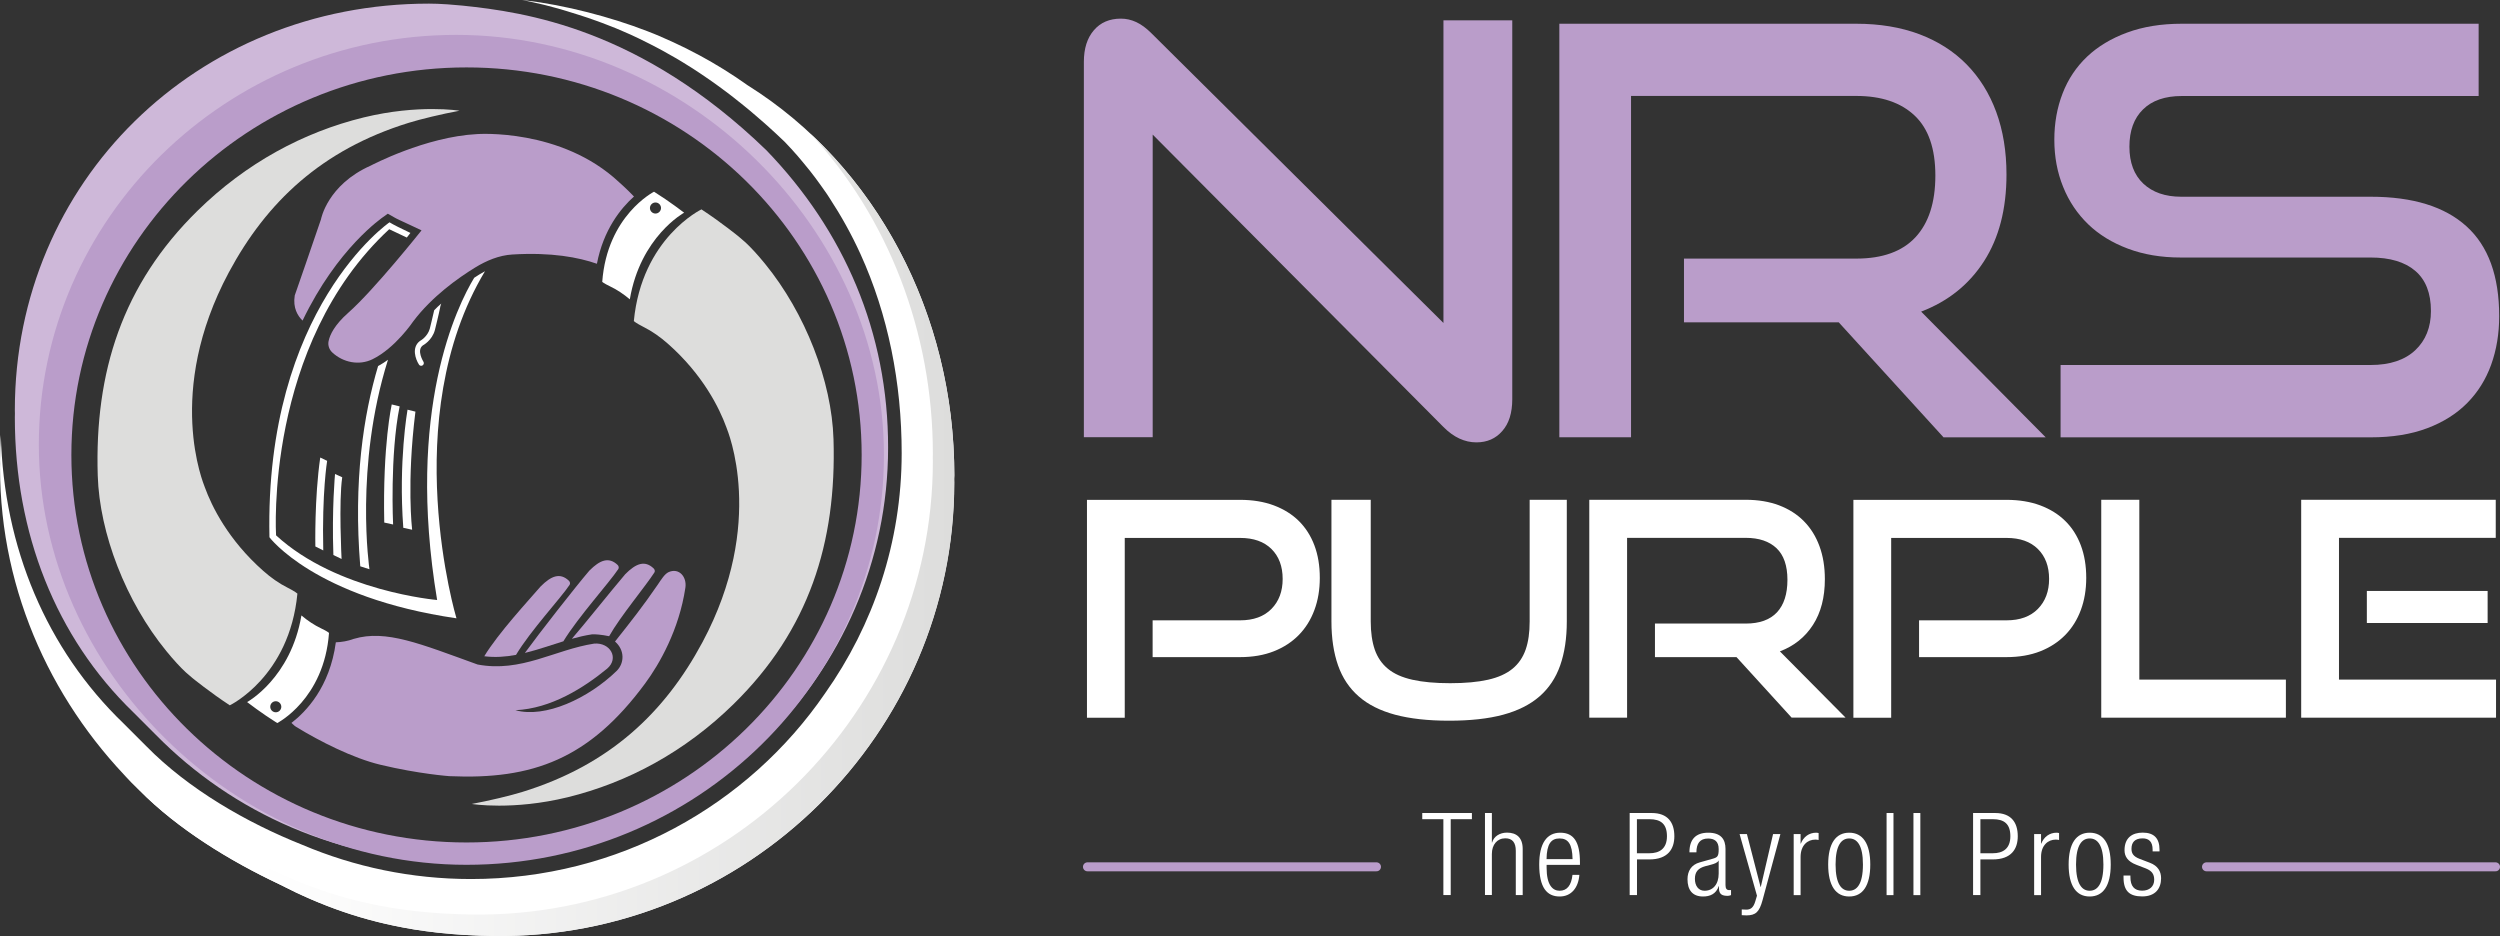 <svg xmlns="http://www.w3.org/2000/svg" fill="none" viewBox="4.57 87.22 264.85 99.17"><rect x="4.57" y="87.22" width="264.85" height="99.17" fill="#333333" stroke="none"/><path d="M126.686 101.479V133.537H119.395V93.769C119.395 92.361 119.745 91.249 120.453 90.427C121.153 89.605 122.112 89.194 123.315 89.194C123.878 89.194 124.418 89.316 124.944 89.56C125.469 89.803 126.009 90.199 126.572 90.762L157.489 121.435V89.377H164.78V129.51C164.78 130.957 164.43 132.083 163.722 132.882C163.022 133.689 162.109 134.085 160.982 134.085C159.734 134.085 158.569 133.544 157.489 132.456L126.686 101.479Z" fill="#BA9DCA"></path><path d="M210.455 133.537L199.365 121.367H182.971V114.616H201.23C204 114.616 206.093 113.862 207.494 112.355C208.894 110.848 209.602 108.671 209.602 105.817C209.602 102.963 208.872 100.847 207.403 99.462C205.934 98.077 203.879 97.384 201.222 97.384H177.362V133.544H169.766V89.735H201.222C203.711 89.735 205.941 90.108 207.913 90.846C209.884 91.592 211.551 92.657 212.913 94.043C214.275 95.428 215.326 97.11 216.049 99.074C216.772 101.045 217.137 103.252 217.137 105.703C217.137 109.356 216.346 112.424 214.755 114.897C213.164 117.371 210.949 119.144 208.095 120.233L221.293 133.552H210.455V133.537Z" fill="#BA9DCA"></path><path d="M222.868 133.537V125.888H255.71C257.758 125.888 259.333 125.362 260.444 124.32C261.548 123.277 262.103 121.892 262.103 120.164C262.103 118.277 261.548 116.861 260.444 115.917C259.341 114.973 257.765 114.501 255.71 114.501H235.579C233.531 114.501 231.674 114.189 230.007 113.565C228.341 112.941 226.933 112.081 225.791 110.977C224.649 109.874 223.759 108.557 223.142 107.027C222.518 105.497 222.206 103.831 222.206 102.027C222.206 100.261 222.495 98.625 223.081 97.118C223.66 95.611 224.527 94.317 225.669 93.228C226.811 92.148 228.234 91.287 229.916 90.671C231.606 90.047 233.531 89.735 235.701 89.735H267.157V97.392H235.701C233.935 97.392 232.565 97.864 231.606 98.807C230.639 99.751 230.16 101.068 230.16 102.757C230.16 104.447 230.654 105.749 231.636 106.677C232.618 107.598 233.958 108.062 235.647 108.062H255.718C260.178 108.062 263.565 109.105 265.871 111.198C268.185 113.291 269.334 116.465 269.334 120.72C269.334 122.569 269.052 124.274 268.489 125.842C267.926 127.41 267.081 128.765 265.955 129.906C264.828 131.048 263.413 131.946 261.708 132.585C260.003 133.232 258.001 133.552 255.71 133.552H222.868V133.537Z" fill="#BA9DCA"></path><path d="M126.679 156.842V152.938H135.95C137.365 152.938 138.476 152.534 139.268 151.727C140.06 150.921 140.455 149.863 140.455 148.554C140.455 147.222 140.06 146.164 139.268 145.38C138.476 144.596 137.365 144.208 135.95 144.208H123.726V163.258H119.723V140.174H135.95C137.281 140.174 138.476 140.372 139.519 140.76C140.569 141.156 141.452 141.704 142.168 142.411C142.883 143.119 143.439 143.987 143.819 144.999C144.2 146.012 144.39 147.161 144.39 148.432C144.39 149.68 144.2 150.822 143.819 151.842C143.439 152.869 142.891 153.752 142.168 154.49C141.445 155.229 140.562 155.807 139.519 156.218C138.476 156.629 137.281 156.835 135.95 156.835H126.679V156.842Z" fill="white"></path><path d="M166.622 140.167H170.557V153.06C170.557 154.841 170.321 156.386 169.857 157.71C169.393 159.034 168.662 160.13 167.665 160.998C166.668 161.866 165.381 162.513 163.806 162.939C162.23 163.365 160.32 163.571 158.075 163.571C155.852 163.571 153.95 163.358 152.374 162.939C150.799 162.513 149.512 161.873 148.515 160.998C147.518 160.13 146.788 159.034 146.323 157.71C145.859 156.386 145.623 154.833 145.623 153.06V140.167H149.786V153.06C149.786 154.224 149.931 155.221 150.213 156.043C150.502 156.865 150.966 157.55 151.613 158.075C152.26 158.608 153.12 158.989 154.201 159.232C155.282 159.476 156.613 159.598 158.204 159.598C159.795 159.598 161.127 159.476 162.208 159.232C163.288 158.989 164.148 158.601 164.795 158.075C165.442 157.55 165.907 156.865 166.196 156.043C166.485 155.221 166.622 154.224 166.622 153.06V140.167Z" fill="white"></path><path d="M194.38 163.251L188.535 156.835H179.896V153.28H189.516C190.978 153.28 192.074 152.885 192.82 152.093C193.558 151.302 193.931 150.152 193.931 148.645C193.931 147.146 193.543 146.027 192.774 145.296C191.998 144.566 190.917 144.2 189.516 144.2H176.943V163.251H172.939V140.167H189.516C190.826 140.167 192.005 140.364 193.04 140.753C194.076 141.148 194.958 141.704 195.674 142.435C196.397 143.165 196.945 144.048 197.325 145.083C197.706 146.118 197.896 147.283 197.896 148.577C197.896 150.502 197.478 152.116 196.64 153.417C195.803 154.719 194.639 155.655 193.132 156.226L200.088 163.243H194.38V163.251Z" fill="white"></path><path d="M207.875 156.842V152.938H217.145C218.561 152.938 219.672 152.534 220.463 151.727C221.255 150.921 221.651 149.863 221.651 148.554C221.651 147.222 221.255 146.164 220.463 145.38C219.672 144.596 218.561 144.208 217.145 144.208H204.921V163.258H200.918V140.174H217.145C218.477 140.174 219.672 140.372 220.714 140.76C221.765 141.156 222.648 141.704 223.363 142.411C224.086 143.119 224.634 143.987 225.015 144.999C225.395 146.012 225.586 147.161 225.586 148.432C225.586 149.68 225.395 150.822 225.015 151.842C224.634 152.869 224.086 153.752 223.363 154.49C222.64 155.229 221.757 155.807 220.714 156.218C219.664 156.629 218.477 156.835 217.145 156.835H207.875V156.842Z" fill="white"></path><path d="M227.176 163.251V140.167H231.21V159.217H246.737V163.251H227.176Z" fill="white"></path><path d="M248.358 163.251V140.167H268.969V144.2H252.361V159.217H268.999V163.251H248.358ZM255.314 153.22V149.825H268.109V153.22H255.314Z" fill="white"></path><path d="M157.481 174.005H155.244V173.351H160.503V174.005H158.258V182.042H157.481V174.005Z" fill="white"></path><path d="M161.888 173.351H162.619V176.479H162.642C162.824 175.824 163.456 175.428 164.225 175.428C165.214 175.428 165.884 175.938 165.884 177.156V182.042H165.153V177.362C165.153 176.471 164.788 176.03 164.042 176.03C163.19 176.03 162.619 176.692 162.619 177.689V182.035H161.888V173.351Z" fill="white"></path><path d="M171.889 179.904C171.782 181.281 171.021 182.195 169.803 182.195C168.441 182.195 167.634 181.243 167.634 178.808C167.634 176.562 168.441 175.436 169.864 175.436C171.303 175.436 171.95 176.425 171.95 178.579V178.846H168.418V179.15C168.418 181.015 169.073 181.586 169.796 181.586C170.565 181.586 171.036 181.038 171.158 179.904H171.889ZM171.166 178.237C171.143 176.631 170.694 176.045 169.788 176.045C168.89 176.045 168.433 176.631 168.411 178.237H171.166Z" fill="white"></path><path d="M177.209 173.351H179.561C181.243 173.351 181.951 174.34 181.951 175.809C181.951 177.149 181.281 178.267 179.294 178.267H177.993V182.042H177.217V173.351H177.209ZM177.985 177.613H179.317C180.352 177.613 181.167 177.149 181.167 175.809C181.167 174.507 180.512 174.005 179.317 174.005H177.985V177.613Z" fill="white"></path><path d="M183.549 177.506C183.549 176.182 184.181 175.436 185.543 175.436C186.883 175.436 187.37 176.129 187.37 177.156V180.985C187.37 181.35 187.492 181.517 187.751 181.517H187.956V182.05C187.819 182.096 187.713 182.126 187.614 182.126C187.043 182.126 186.677 181.989 186.677 181.319V181.099H186.655C186.365 181.951 185.703 182.195 184.988 182.195C183.854 182.195 183.344 181.487 183.344 180.368C183.344 179.516 183.732 178.831 184.645 178.579L186.023 178.191C186.533 178.047 186.647 177.925 186.647 177.171C186.647 176.342 186.183 176.053 185.528 176.053C184.66 176.053 184.288 176.578 184.288 177.514H183.549V177.506ZM186.647 178.397H186.624C186.548 178.617 186.137 178.747 185.848 178.823L185.239 178.983C184.508 179.181 184.128 179.554 184.128 180.322C184.128 181.076 184.516 181.586 185.148 181.586C186.038 181.586 186.647 180.916 186.647 179.759V178.397Z" fill="white"></path><path d="M188.862 175.581H189.638L191.084 181.182H191.107L192.409 175.581H193.185L191.297 182.575C190.955 183.839 190.567 184.196 189.577 184.196C189.379 184.196 189.235 184.181 189.09 184.174V183.565C189.25 183.58 189.41 183.587 189.562 183.587C190.011 183.587 190.316 183.405 190.521 182.72L190.704 182.111L188.862 175.581Z" fill="white"></path><path d="M194.593 175.581H195.324V176.593H195.347C195.628 175.877 196.222 175.436 196.976 175.436C197.059 175.436 197.143 175.451 197.234 175.474V176.205C197.113 176.182 196.991 176.167 196.884 176.167C196.077 176.167 195.324 176.753 195.324 178.009V182.05H194.593V175.581Z" fill="white"></path><path d="M200.477 175.436C201.9 175.436 202.707 176.57 202.707 178.808C202.707 181.061 201.9 182.195 200.477 182.195C199.053 182.195 198.247 181.061 198.247 178.808C198.247 176.57 199.053 175.436 200.477 175.436ZM200.477 181.586C201.291 181.586 201.93 180.878 201.93 178.808C201.93 176.745 201.299 176.045 200.477 176.045C199.655 176.045 199.031 176.753 199.031 178.808C199.031 180.878 199.662 181.586 200.477 181.586Z" fill="white"></path><path d="M204.434 173.351H205.165V182.05H204.434V173.351Z" fill="white"></path><path d="M207.281 173.351H208.011V182.05H207.281V173.351Z" fill="white"></path><path d="M213.59 173.351H215.942C217.624 173.351 218.332 174.34 218.332 175.809C218.332 177.149 217.662 178.267 215.676 178.267H214.374V182.042H213.598V173.351H213.59ZM214.374 177.613H215.699C216.734 177.613 217.548 177.149 217.548 175.809C217.548 174.507 216.894 174.005 215.699 174.005H214.374V177.613Z" fill="white"></path><path d="M220.067 175.581H220.798V176.593H220.821C221.102 175.877 221.696 175.436 222.45 175.436C222.533 175.436 222.617 175.451 222.708 175.474V176.205C222.587 176.182 222.465 176.167 222.358 176.167C221.552 176.167 220.798 176.753 220.798 178.009V182.05H220.067V175.581Z" fill="white"></path><path d="M225.951 175.436C227.375 175.436 228.181 176.57 228.181 178.808C228.181 181.061 227.375 182.195 225.951 182.195C224.528 182.195 223.721 181.061 223.721 178.808C223.721 176.57 224.528 175.436 225.951 175.436ZM225.951 181.586C226.766 181.586 227.405 180.878 227.405 178.808C227.405 176.745 226.773 176.045 225.951 176.045C225.129 176.045 224.505 176.753 224.505 178.808C224.505 180.878 225.137 181.586 225.951 181.586Z" fill="white"></path><path d="M230.883 178.83C229.969 178.48 229.642 177.94 229.642 177.293C229.642 175.961 230.472 175.428 231.568 175.428C232.786 175.428 233.349 176.052 233.349 177.232V177.415H232.618V177.232C232.618 176.395 232.23 176.037 231.56 176.037C230.708 176.037 230.38 176.486 230.38 177.133C230.38 177.582 230.525 177.94 231.256 178.214L232.314 178.617C233.189 178.945 233.516 179.553 233.516 180.261C233.516 181.372 232.885 182.187 231.522 182.187C230.19 182.187 229.536 181.639 229.536 180.178V179.972H230.266V180.139C230.266 181.091 230.677 181.578 231.507 181.578C232.283 181.578 232.786 181.137 232.786 180.421C232.786 179.85 232.557 179.485 231.91 179.226L230.883 178.83Z" fill="white"></path><path d="M119.776 179.051H150.395" stroke="#BA9DCA" stroke-width="0.951" stroke-miterlimit="10" stroke-linecap="round"></path><path d="M238.327 179.051H268.946" stroke="#BA9DCA" stroke-width="0.951" stroke-miterlimit="10" stroke-linecap="round"></path><path d="M85.754 103.13C72.389 90.207 60.135 88.502 53.59 87.817C53.529 87.809 53.476 87.802 53.415 87.802C51.284 87.588 50.013 87.604 50.013 87.604C25.383 87.604 6.142 106.479 6.142 130.66C6.142 130.797 6.15 130.926 6.15 131.056C6.15 131.193 6.142 131.322 6.142 131.451C6.142 143.667 10.465 154.726 18.693 162.68C18.959 162.946 19.218 163.213 19.492 163.479C19.758 163.745 20.017 164.012 20.291 164.278C20.558 164.544 20.816 164.811 21.09 165.077C29.219 173.343 40.605 178.496 53.202 178.496C53.339 178.496 53.468 178.488 53.597 178.488C53.734 178.488 53.864 178.496 53.993 178.496C78.623 178.496 98.655 158.821 98.655 134.64C98.67 122.432 93.982 111.647 85.754 103.13ZM54.008 176.905C30.665 176.905 11.736 158.341 11.736 135.44C11.736 135.31 11.744 135.188 11.744 135.059C11.744 134.922 11.736 134.777 11.736 134.64C11.736 111.876 30.452 93.396 53.613 93.19C64.428 93.289 74.277 97.369 81.698 104.013C81.827 104.15 81.941 104.303 82.07 104.44C90.785 112.035 96.281 123.102 96.281 135.44C96.281 158.341 77.352 176.905 54.008 176.905Z" fill="#CEB8D9"></path><path d="M52.912 90.915C28.526 90.915 8.684 110.391 8.684 134.336C8.684 158.281 29.599 178.838 53.985 178.838C78.371 178.838 98.214 159.361 98.214 135.417C98.214 111.472 77.298 90.915 52.912 90.915ZM53.993 176.471C30.878 176.471 12.132 158.09 12.132 135.417C12.132 112.743 30.87 94.362 53.993 94.362C77.108 94.362 95.854 112.743 95.854 135.417C95.854 158.09 77.108 176.471 53.993 176.471Z" fill="#BA9DCA"></path><path d="M105.673 137.571C105.673 120.545 97.399 104.782 83.768 96.25C83.357 95.961 82.938 95.672 82.52 95.39C82.329 95.261 82.131 95.139 81.941 95.017C81.705 94.865 81.477 94.713 81.241 94.568C80.975 94.401 80.708 94.249 80.442 94.089C80.274 93.99 80.115 93.891 79.947 93.792C79.635 93.609 79.323 93.442 79.011 93.267C78.882 93.198 78.752 93.122 78.623 93.053C78.273 92.863 77.907 92.681 77.549 92.498C77.458 92.452 77.367 92.399 77.275 92.353C76.88 92.155 76.484 91.965 76.081 91.782C76.02 91.752 75.959 91.722 75.906 91.699C75.479 91.501 75.053 91.318 74.627 91.128C74.589 91.113 74.551 91.097 74.513 91.075C74.056 90.884 73.599 90.694 73.135 90.519C73.12 90.511 73.105 90.511 73.097 90.504C69.284 89.027 64.436 87.756 60.227 87.261C60.112 87.246 59.991 87.231 59.877 87.216C60.592 87.36 61.346 87.528 62.114 87.71C62.175 87.726 62.244 87.741 62.304 87.756C62.662 87.847 63.028 87.947 63.393 88.045C63.484 88.068 63.583 88.099 63.675 88.121C64.002 88.213 64.337 88.312 64.679 88.418C64.816 88.464 65.767 88.753 65.904 88.799C66.224 88.898 66.536 89.004 66.864 89.111C67.039 89.172 67.206 89.233 67.381 89.294C67.686 89.4 67.998 89.514 68.31 89.629C68.507 89.705 68.705 89.781 68.903 89.857C69.208 89.971 69.505 90.093 69.817 90.215C70.037 90.306 70.266 90.405 70.494 90.504C70.783 90.633 71.08 90.755 71.369 90.884C71.666 91.021 71.963 91.166 72.26 91.303C72.656 91.493 73.051 91.691 73.455 91.897C73.82 92.079 74.185 92.27 74.551 92.468C74.779 92.589 75.015 92.726 75.243 92.856C75.571 93.038 75.906 93.229 76.24 93.419C76.484 93.564 76.728 93.716 76.971 93.86C77.298 94.058 77.626 94.264 77.96 94.477C78.212 94.637 78.463 94.804 78.714 94.972C79.049 95.192 79.384 95.421 79.719 95.656C79.97 95.832 80.221 96.007 80.472 96.189C80.815 96.433 81.157 96.692 81.507 96.95C81.758 97.141 82.002 97.323 82.253 97.521C82.611 97.803 82.976 98.092 83.342 98.389C83.578 98.579 83.814 98.769 84.049 98.967C84.453 99.302 84.856 99.66 85.26 100.01C85.465 100.185 85.663 100.36 85.868 100.543C86.477 101.091 87.086 101.654 87.703 102.248C88.182 102.742 88.639 103.245 89.088 103.762C89.255 103.953 89.415 104.143 89.575 104.341C89.841 104.66 90.108 104.98 90.367 105.307C90.565 105.559 90.762 105.81 90.953 106.069C91.151 106.327 91.341 106.586 91.523 106.852C91.744 107.165 91.965 107.469 92.178 107.781C92.277 107.926 92.368 108.07 92.46 108.215C93.693 110.095 94.781 112.058 95.717 114.106C98.655 120.56 100.094 127.768 100.094 135.219C100.094 144.672 97.087 153.448 91.973 160.678C83.859 172.529 70.075 180.345 54.473 180.345C48.14 180.345 42.112 179.051 36.64 176.738C30.657 174.363 24.508 170.786 20.093 166.295C19.819 166.029 19.545 165.755 19.279 165.481C19.005 165.214 18.731 164.94 18.465 164.666C18.191 164.4 17.916 164.126 17.65 163.852C9.521 156.028 4.962 145.235 4.658 133.286C4.605 134.176 4.574 135.074 4.574 135.973C4.574 136.11 4.582 136.239 4.582 136.368C4.582 136.498 4.574 136.635 4.574 136.764C4.574 150.129 10.351 162.239 19.347 170.953C23.366 175.025 28.892 178.412 34.151 180.893C38.634 183.207 43.109 184.798 48.254 185.65C48.338 185.666 48.429 185.681 48.513 185.696C49.289 185.818 50.081 185.924 50.895 186.016C51.017 186.031 51.139 186.046 51.261 186.054C52.068 186.137 52.897 186.206 53.742 186.259C53.856 186.267 53.963 186.267 54.077 186.274C54.96 186.328 55.865 186.358 56.794 186.373C83.737 186.762 105.657 164.826 105.657 138.347C105.657 138.21 105.65 138.081 105.65 137.951C105.665 137.837 105.673 137.7 105.673 137.571Z" fill="white"></path><path d="M105.672 137.57C105.672 123.52 100.033 110.33 90.397 101.349C98.632 110.201 103.397 122.379 103.397 135.287C103.397 135.424 103.389 135.553 103.389 135.683C103.389 135.812 103.397 135.949 103.397 136.079C103.397 162.558 81.469 184.493 54.533 184.105C53.597 184.09 52.699 184.051 51.816 184.006C51.702 183.998 51.588 183.998 51.481 183.991C50.636 183.937 49.807 183.869 49 183.785C48.878 183.77 48.757 183.762 48.635 183.747C47.828 183.656 47.029 183.549 46.252 183.427C46.169 183.412 46.077 183.397 45.994 183.382C40.841 182.529 36.366 180.939 31.89 178.625C26.882 176.265 21.646 173.076 17.688 169.255C18.236 169.842 18.792 170.405 19.362 170.96C23.381 175.032 28.907 178.419 34.166 180.9C38.649 183.214 43.124 184.805 48.269 185.657C48.353 185.673 48.444 185.688 48.528 185.703C49.304 185.825 50.096 185.931 50.91 186.023C51.032 186.038 51.154 186.053 51.276 186.061C52.083 186.145 52.912 186.221 53.757 186.266C53.871 186.274 53.978 186.274 54.092 186.282C54.975 186.335 55.88 186.365 56.809 186.38C83.752 186.769 105.672 164.833 105.672 138.354C105.672 138.217 105.665 138.088 105.665 137.959C105.665 137.837 105.672 137.7 105.672 137.57Z" fill="url(#paint0_linear_9236_8899)"></path><path fill-rule="evenodd" clip-rule="evenodd" d="M55.949 115.955C55.744 116.062 55.546 116.176 55.34 116.305C55.165 116.412 54.99 116.526 54.807 116.648C53.034 119.57 47.524 130.629 50.88 150.784C50.88 150.784 40.278 149.878 33.816 143.934C33.816 143.934 32.568 123.772 45.803 111.503C45.803 111.503 46.565 111.868 47.668 112.386C47.798 112.226 47.927 112.058 48.049 111.898C47.067 111.434 46.253 111.031 45.834 110.772C45.834 110.772 32.591 119.875 33.116 144.139C33.116 144.139 37.88 150.532 52.928 152.724C52.928 152.732 46.58 131.566 55.949 115.955Z" fill="white"></path><path fill-rule="evenodd" clip-rule="evenodd" d="M45.674 125.332C45.339 125.576 44.989 125.804 44.624 126.002C43.086 131.162 41.998 138.157 42.736 147.214C42.736 147.214 43.497 147.458 43.71 147.526C43.71 147.518 42.105 136.68 45.674 125.332Z" fill="white"></path><path fill-rule="evenodd" clip-rule="evenodd" d="M45.278 142.579L46.215 142.785C46.215 142.785 45.864 135.447 46.907 130.272L46.07 130.066C46.078 130.066 45.103 134.237 45.278 142.579Z" fill="white"></path><path fill-rule="evenodd" clip-rule="evenodd" d="M47.295 143.135L48.231 143.34C48.231 143.34 47.638 138.37 48.581 130.828L47.744 130.622C47.744 130.622 46.77 136.117 47.295 143.135Z" fill="white"></path><path fill-rule="evenodd" clip-rule="evenodd" d="M39.889 146.019L40.757 146.438C40.757 146.438 40.445 140.357 40.825 137.784L40.064 137.434C40.064 137.434 39.714 141.118 39.889 146.019Z" fill="white"></path><path fill-rule="evenodd" clip-rule="evenodd" d="M38.816 145.532L37.979 145.113C37.979 145.113 37.873 140.006 38.497 135.691L39.227 136.041C39.227 136.049 38.672 139.382 38.816 145.532Z" fill="white"></path><path d="M50.568 120.088C50.408 120.819 50.104 122.029 50.104 122.037C49.86 122.904 49.107 123.315 49.053 123.346C48.148 124.031 48.589 125.279 48.955 125.842C49.008 125.926 49.099 125.972 49.19 125.972C49.244 125.972 49.297 125.956 49.343 125.926C49.472 125.842 49.51 125.667 49.426 125.538C49.419 125.523 48.673 124.335 49.358 123.818C49.396 123.795 50.34 123.3 50.644 122.181C50.659 122.113 51.063 120.499 51.192 119.829C51.192 119.822 51.207 119.654 51.314 119.38C51.055 119.601 50.812 119.837 50.568 120.088Z" fill="white"></path><path fill-rule="evenodd" clip-rule="evenodd" d="M71.734 108.039C70.92 107.187 70.166 106.532 70.166 106.532C64.017 100.763 55.119 101.425 55.119 101.425C49.624 101.707 43.855 104.759 43.855 104.759C39.235 106.806 38.573 110.46 38.573 110.46C37.911 112.439 35.795 118.52 35.795 118.52C35.582 119.837 36.107 120.682 36.624 121.184C40.308 113.519 44.989 110.323 45.316 110.102L45.651 109.859L46.321 110.239C46.565 110.391 47.036 110.597 48.353 111.213L49.228 111.624C49.228 111.624 44.22 117.926 41.457 120.362C40.034 121.618 39.517 122.676 39.38 123.361C39.288 123.794 39.441 124.251 39.768 124.556C40.917 125.629 42.614 125.971 44.03 125.279C46.45 124.099 48.346 121.268 48.346 121.268C50.324 118.642 53.087 116.678 54.899 115.567C56.101 114.829 57.441 114.265 58.849 114.182C62.997 113.93 65.874 114.486 67.807 115.163C68.5 111.556 70.334 109.288 71.734 108.039Z" fill="#BA9DCA"></path><path fill-rule="evenodd" clip-rule="evenodd" d="M65.151 154.894C65.844 154.703 66.544 154.536 67.244 154.429L67.282 154.422H67.32C67.571 154.399 68.317 154.452 69.101 154.62C70.319 152.473 72.96 149.33 73.896 147.868C73.98 147.747 73.942 147.556 73.812 147.435C72.884 146.552 71.948 146.902 70.814 148.044C69.246 149.885 66.498 153.348 65.151 154.894Z" fill="#BA9DCA"></path><path fill-rule="evenodd" clip-rule="evenodd" d="M60.173 156.393C61.543 156.058 62.898 155.579 64.253 155.16C65.828 152.572 69.116 148.957 70.075 147.503C70.159 147.381 70.121 147.184 69.999 147.069C69.071 146.187 68.135 146.537 67.001 147.678C65.524 149.406 61.65 154.361 60.173 156.393Z" fill="#BA9DCA"></path><path fill-rule="evenodd" clip-rule="evenodd" d="M55.873 156.743C57.022 156.888 58.133 156.804 59.237 156.598C60.79 154.003 63.986 150.586 64.915 149.178C64.999 149.056 64.961 148.858 64.839 148.744C63.91 147.861 62.974 148.211 61.84 149.353C60.622 150.768 57.357 154.285 55.873 156.743Z" fill="#BA9DCA"></path><path fill-rule="evenodd" clip-rule="evenodd" d="M75.418 147.823C74.984 148.013 74.634 148.599 74.239 149.177C72.671 151.468 71.385 153.089 69.725 155.183C70.753 156.081 70.737 157.428 69.931 158.265C66.894 161.226 62.312 163.334 59.169 162.459C62.959 162.291 66.43 160.076 68.896 158.052C70.182 156.948 69.223 155.266 67.518 155.403C63.34 156.05 59.793 158.493 55.165 157.618C49.092 155.426 45.469 153.889 42.051 154.901H42.044C41.419 155.137 40.78 155.243 40.148 155.266C39.517 160.016 36.967 162.641 35.445 163.806C35.574 163.935 35.696 164.042 35.78 164.11C35.833 164.141 35.879 164.186 35.932 164.217C38.459 165.77 41.975 167.543 44.86 168.236C48.947 169.217 52.174 169.446 52.174 169.446C61.003 169.842 67.008 167.634 72.914 159.627C74.444 157.557 76.514 153.919 77.177 149.497C77.359 148.34 76.514 147.351 75.418 147.823Z" fill="#BA9DCA"></path><path fill-rule="evenodd" clip-rule="evenodd" d="M47.874 100.23C49.122 99.842 51.36 99.302 53.247 98.952C53.24 98.944 48.917 98.244 43.102 99.66C36.716 101.22 30.635 104.5 25.497 109.546C17.536 117.363 14.583 126.626 14.925 137.609C15.116 143.743 17.901 150.943 22.186 156.187C22.97 157.146 23.655 157.892 24.264 158.455C24.485 158.653 24.949 159.049 24.972 159.064C24.972 159.064 26.867 160.602 28.915 161.941C28.915 161.941 35.232 158.92 36.077 150.106C36.077 150.106 35.879 149.908 35.057 149.49C34.113 149.018 33.253 148.401 32.461 147.701C28.74 144.413 27.004 140.866 26.266 138.834C26.152 138.499 22.011 128.795 28.808 116.084C32.812 108.618 38.649 103.085 47.874 100.23Z" fill="#DDDDDC"></path><path fill-rule="evenodd" clip-rule="evenodd" d="M38.604 153.798C37.85 153.44 37.142 152.96 36.503 152.42C35.377 159.072 30.749 161.599 30.749 161.599C30.749 161.599 32.286 162.786 33.938 163.821C33.938 163.821 38.908 161.302 39.426 154.269C39.426 154.269 39.266 154.11 38.604 153.798ZM33.786 162.68C33.459 162.68 33.2 162.413 33.2 162.094C33.2 161.766 33.466 161.508 33.786 161.508C34.105 161.508 34.372 161.774 34.372 162.094C34.372 162.413 34.113 162.68 33.786 162.68Z" fill="white"></path><path fill-rule="evenodd" clip-rule="evenodd" d="M59.922 171.113C58.674 171.501 56.436 172.041 54.549 172.391C54.556 172.399 58.88 173.099 64.694 171.684C71.08 170.123 77.161 166.843 82.299 161.797C90.26 153.98 93.213 144.717 92.871 133.735C92.68 127.6 89.895 120.4 85.61 115.156C84.826 114.197 84.141 113.451 83.532 112.888C83.311 112.69 82.847 112.294 82.824 112.279C82.824 112.279 80.929 110.741 78.882 109.402C78.882 109.402 72.564 112.423 71.719 121.237C71.719 121.237 71.917 121.435 72.739 121.854C73.683 122.326 74.543 122.942 75.335 123.642C79.057 126.93 80.792 130.477 81.53 132.509C81.644 132.844 85.785 142.548 78.988 155.259C74.985 162.733 69.147 168.259 59.922 171.113Z" fill="#DDDDDC"></path><path fill-rule="evenodd" clip-rule="evenodd" d="M69.193 117.554C69.946 117.911 70.654 118.391 71.293 118.931C72.42 112.279 77.047 109.752 77.047 109.752C77.047 109.752 75.51 108.565 73.858 107.53C73.858 107.53 68.888 110.049 68.371 117.082C68.371 117.082 68.53 117.234 69.193 117.554ZM74.01 108.671C74.338 108.671 74.597 108.938 74.597 109.258C74.597 109.577 74.33 109.844 74.01 109.844C73.683 109.844 73.424 109.577 73.424 109.258C73.424 108.938 73.691 108.671 74.01 108.671Z" fill="white"></path><defs><linearGradient id="paint0_linear_9236_8899" x1="17.675" y1="143.872" x2="105.674" y2="143.872" gradientUnits="userSpaceOnUse"><stop offset="0.163" stop-color="white"></stop><stop offset="1" stop-color="#DDDDDC"></stop></linearGradient></defs></svg>